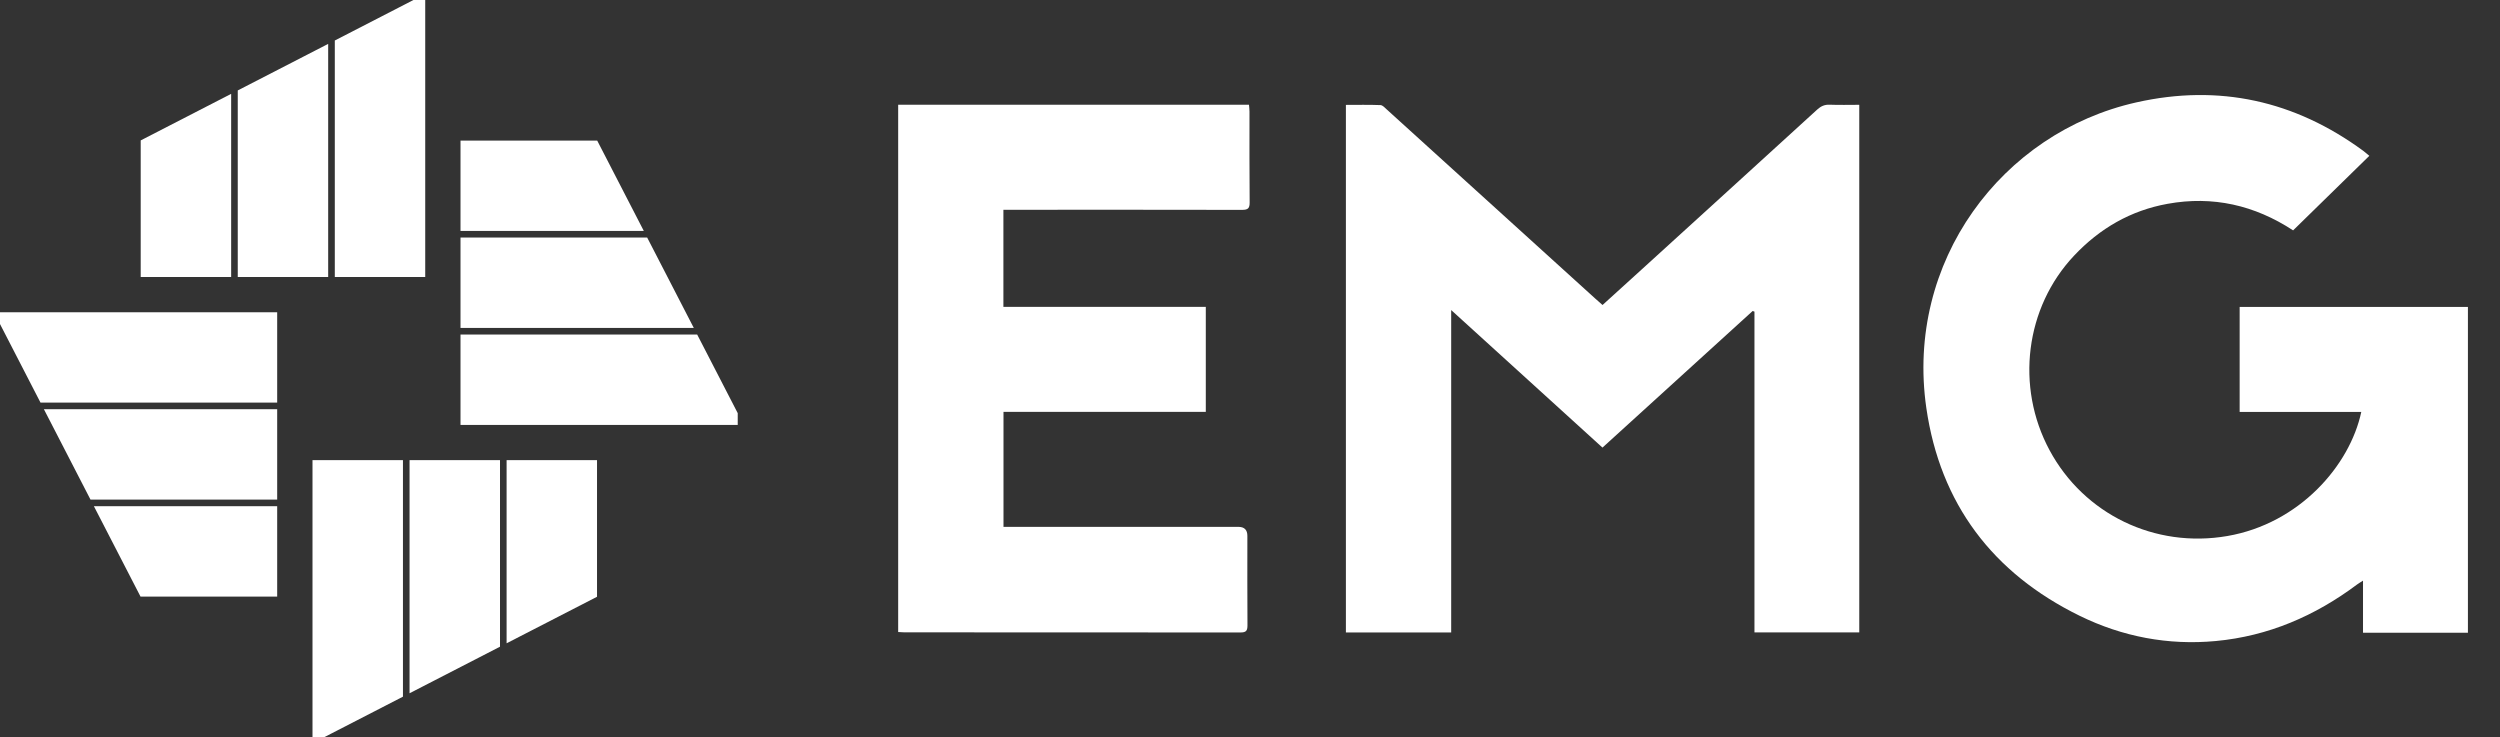 <svg width="78" height="23" viewBox="0 0 78 23" fill="none" xmlns="http://www.w3.org/2000/svg">
<rect x="0" y="0" width="78" height="23" fill="#333333" stroke="none"/>
<g clip-path="url(#clip0_203_5373)">
<path d="M7.543 8.517V2.898L10.114 1.574V8.517H7.543Z" fill="white" stroke="white" stroke-width="0.25" stroke-miterlimit="10"/>
<path d="M10.571 8.517V1.34L13.142 0.016V8.517H10.571Z" fill="white" stroke="white" stroke-width="0.25" stroke-miterlimit="10"/>
<path d="M4.515 8.517V4.457L7.087 3.133V8.517H4.515Z" fill="white" stroke="white" stroke-width="0.25" stroke-miterlimit="10"/>
<path d="M14.493 7.537H20.116L21.441 10.106H14.493V7.537Z" fill="white" stroke="white" stroke-width="0.25" stroke-miterlimit="10"/>
<path d="M14.493 10.563H21.676L23.001 13.132H14.493V10.563Z" fill="white" stroke="white" stroke-width="0.25" stroke-miterlimit="10"/>
<path d="M14.493 4.512H18.557L19.882 7.081H14.493V4.512Z" fill="white" stroke="white" stroke-width="0.25" stroke-miterlimit="10"/>
<path d="M15.475 14.482V20.101L12.903 21.425V14.482H15.475Z" fill="white" stroke="white" stroke-width="0.25" stroke-miterlimit="10"/>
<path d="M12.447 14.482V21.66L9.875 22.984V14.482H12.447Z" fill="white" stroke="white" stroke-width="0.25" stroke-miterlimit="10"/>
<path d="M18.502 14.482V18.543L15.931 19.866V14.482H18.502Z" fill="white" stroke="white" stroke-width="0.25" stroke-miterlimit="10"/>
<path d="M8.523 15.463H2.9L1.575 12.893H8.523V15.463Z" fill="white" stroke="white" stroke-width="0.25" stroke-miterlimit="10"/>
<path d="M8.523 12.437H1.34L0.016 9.868H8.523V12.437Z" fill="white" stroke="white" stroke-width="0.25" stroke-miterlimit="10"/>
<path d="M8.523 18.488H4.46L3.135 15.919H8.523V18.488Z" fill="white" stroke="white" stroke-width="0.25" stroke-miterlimit="10"/>
</g>
<path d="M28.023 19.718V3.267H38.968C38.974 3.338 38.984 3.41 38.984 3.483C38.984 4.427 38.98 5.371 38.989 6.315C38.991 6.5 38.935 6.548 38.753 6.548C36.369 6.542 33.986 6.545 31.603 6.545C31.508 6.545 31.412 6.545 31.306 6.545V9.575H37.621V12.851H31.309V16.438H31.591C33.939 16.438 36.289 16.438 38.638 16.438C38.825 16.438 38.918 16.532 38.918 16.72C38.918 17.651 38.914 18.581 38.921 19.511C38.921 19.684 38.875 19.733 38.701 19.733C35.205 19.729 31.71 19.73 28.214 19.729C28.154 19.729 28.092 19.723 28.021 19.719L28.023 19.718Z" fill="white"/>
<path d="M54.683 9.703C53.123 11.121 51.564 12.54 49.997 13.965C48.432 12.541 46.876 11.127 45.277 9.674V19.733H41.992V3.273C42.352 3.273 42.712 3.265 43.071 3.279C43.139 3.282 43.21 3.362 43.27 3.418C45.436 5.382 47.601 7.346 49.766 9.31C49.838 9.374 49.911 9.438 49.999 9.516C50.407 9.146 50.811 8.779 51.215 8.412C53.044 6.747 54.873 5.084 56.697 3.418C56.813 3.313 56.925 3.261 57.084 3.267C57.388 3.279 57.692 3.27 58.009 3.27V19.73H54.739V9.723C54.72 9.717 54.702 9.711 54.683 9.703Z" fill="white"/>
<path d="M73.925 4.86C73.12 5.646 72.336 6.413 71.545 7.188C70.344 6.401 69.04 6.103 67.629 6.359C66.477 6.567 65.512 7.126 64.712 7.976C63.188 9.591 62.877 12.061 63.947 14.048C65.021 16.044 67.231 17.115 69.492 16.724C71.741 16.336 73.316 14.526 73.672 12.852H69.877V9.576H76.999V19.742H73.726V18.116C73.639 18.172 73.588 18.201 73.542 18.235C72.23 19.218 70.771 19.847 69.134 20C67.65 20.139 66.221 19.867 64.886 19.213C62.172 17.883 60.533 15.716 60.101 12.726C59.444 8.169 62.445 4.138 66.656 3.194C69.234 2.615 71.599 3.14 73.732 4.705C73.792 4.75 73.849 4.799 73.923 4.861L73.925 4.86Z" fill="white"/>
<defs>
<clipPath id="clip0_203_5373">
<rect width="23.017" height="23" fill="white" transform="matrix(-1 0 0 -1 23.017 23)"/>
</clipPath>
</defs>
</svg>
